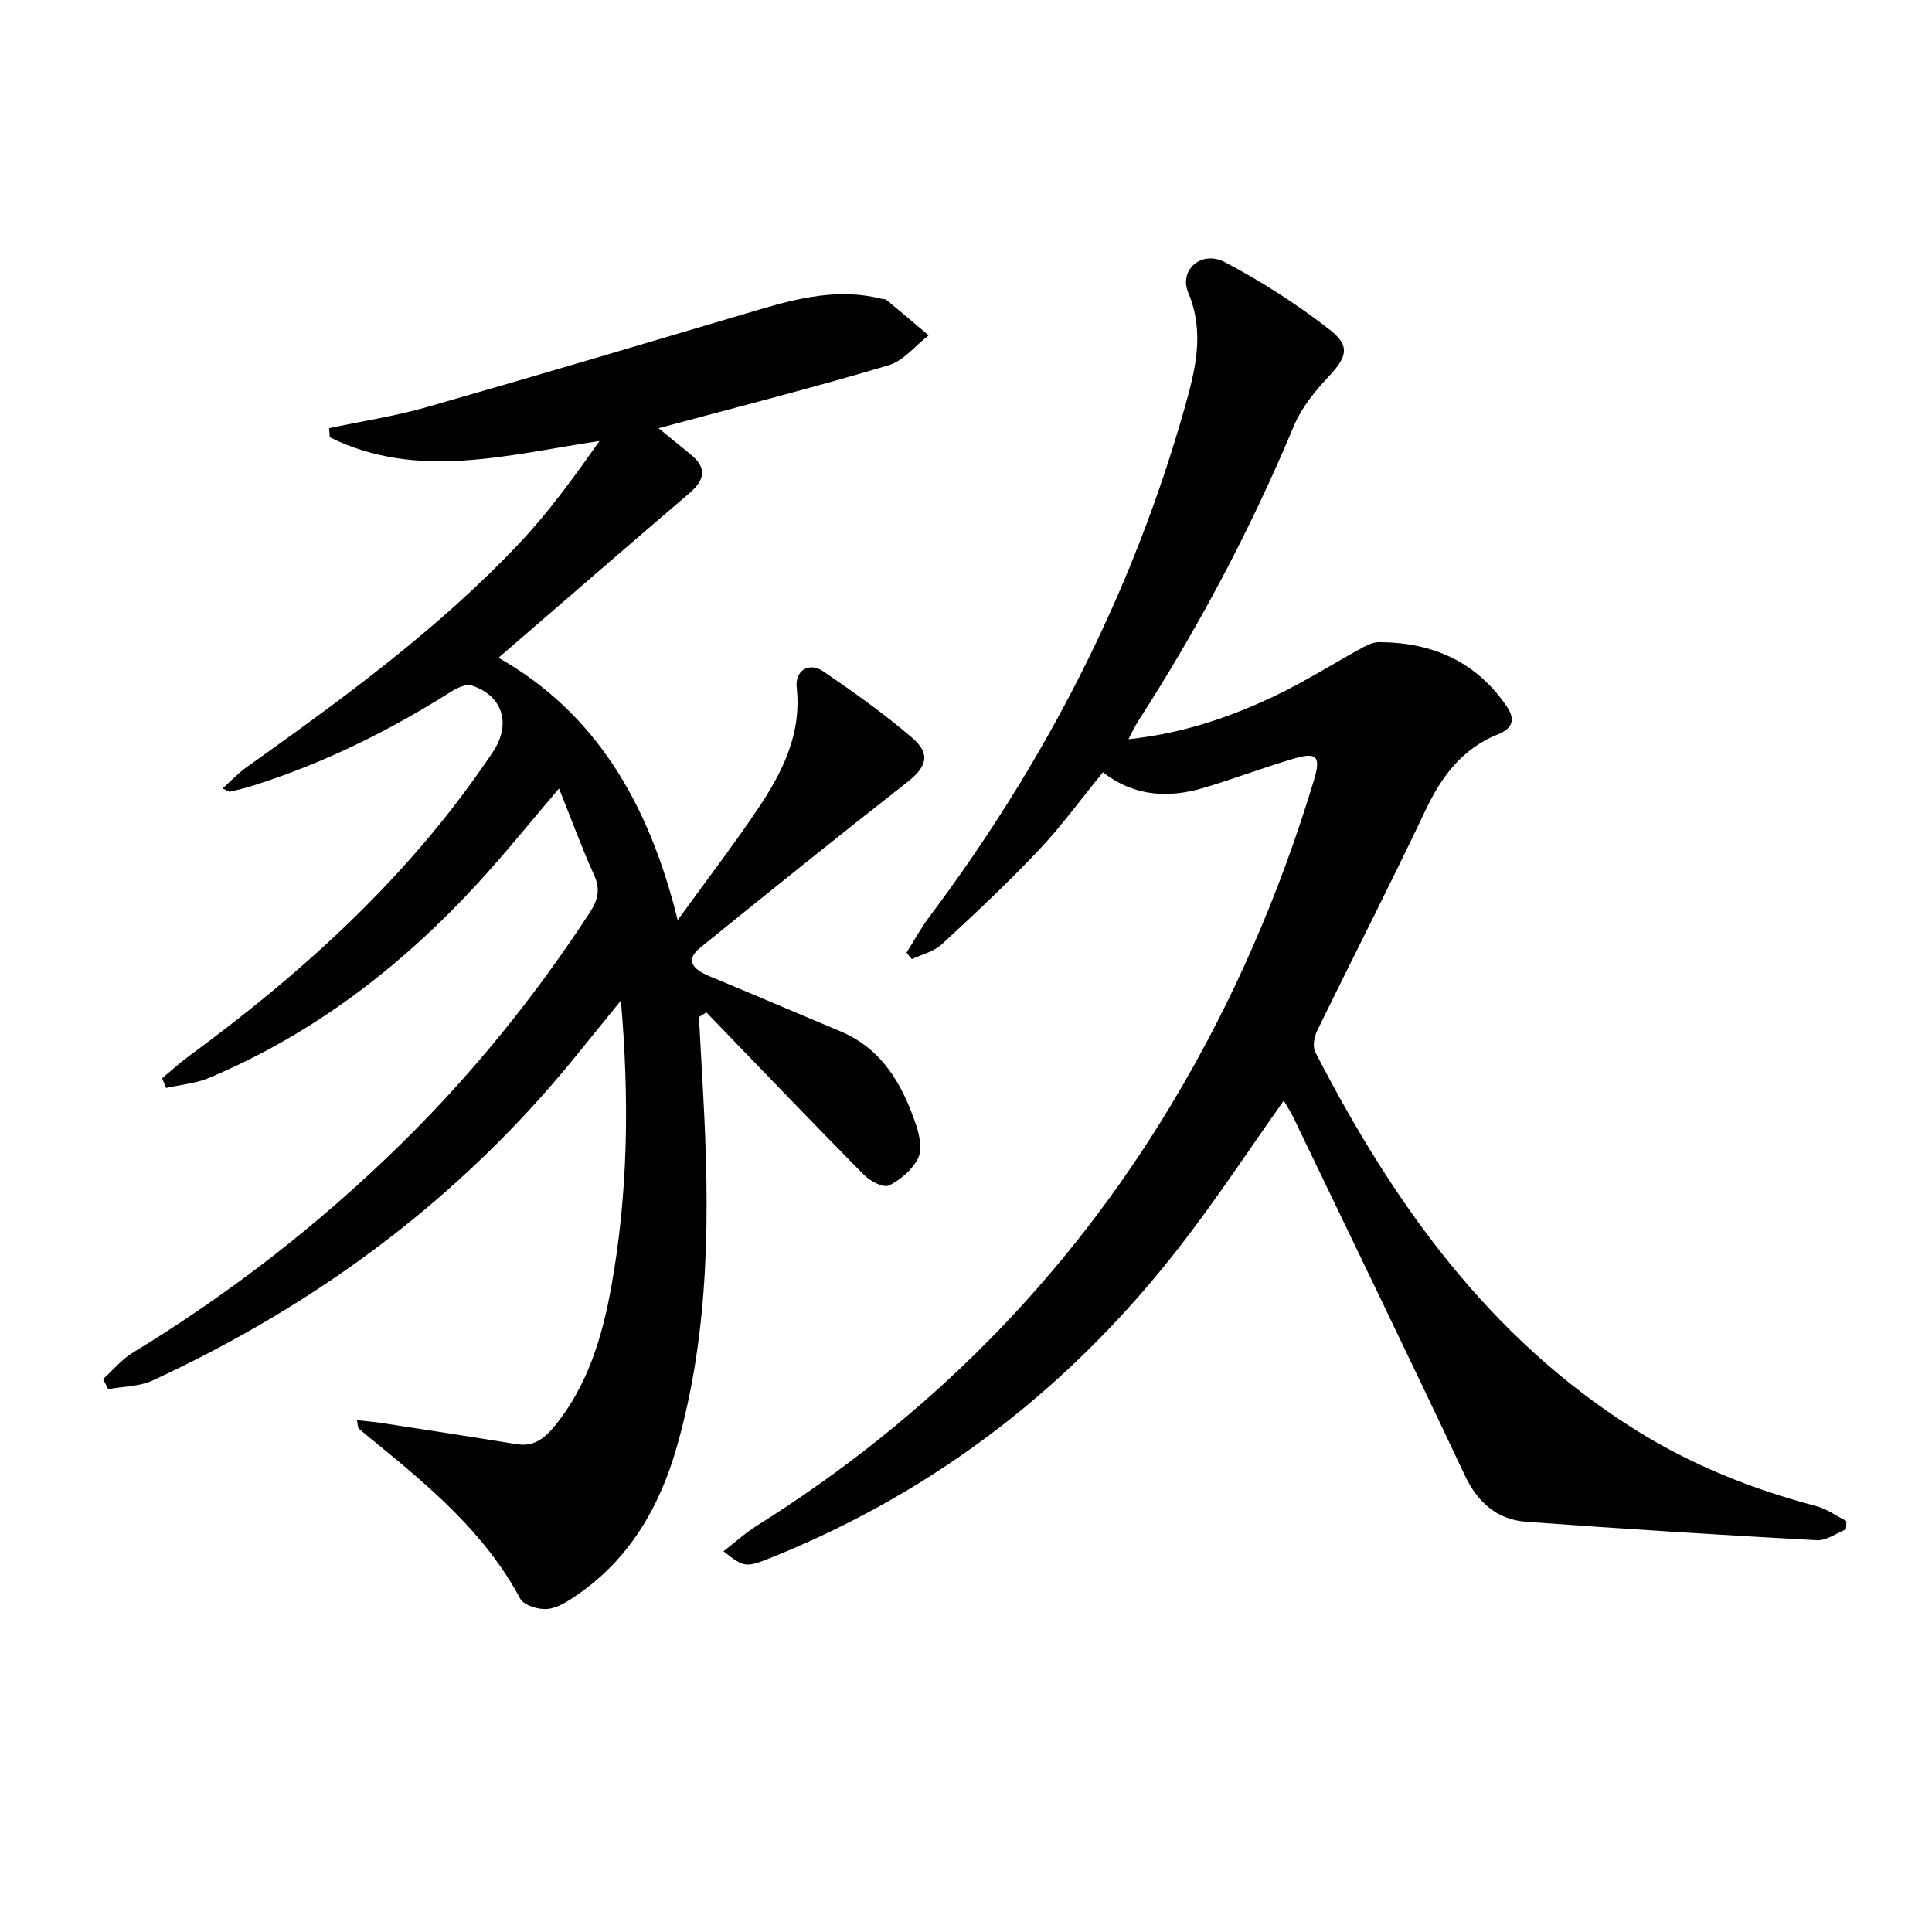 <svg enable-background="new 0 0 400 400" viewBox="0 0 400 400" xmlns="http://www.w3.org/2000/svg"><g fill="#010101"><path d="m136.35 88.66c2.55 2.08 4.54 3.74 6.56 5.35 3.5 2.8 3.08 5.32-.19 8.11-13.13 11.22-26.17 22.55-39.51 34.06 20.1 11.4 31.14 30.12 37.1 54.32 6.11-8.44 11.58-15.57 16.59-23.02 5.06-7.53 9.09-15.47 8.05-25.12-.39-3.59 2.57-5.36 5.52-3.35 6.29 4.29 12.53 8.73 18.31 13.67 4 3.42 3.11 6.07-.95 9.26-14.4 11.29-28.66 22.76-42.87 34.28-2.85 2.31-2.04 4.25 1.91 5.88 9.05 3.76 18.06 7.62 27.1 11.41 8.76 3.67 12.91 11.12 15.73 19.51.72 2.13 1.26 5.03.37 6.8-1.19 2.35-3.62 4.46-6.03 5.62-1.14.55-3.9-.91-5.18-2.2-10.97-11.12-21.76-22.41-32.61-33.64-.51.32-1.03.64-1.54.96.27 5 .54 10.01.82 15.01 1.4 24.98 1.53 49.89-5.47 74.22-3.54 12.29-9.74 22.95-20.52 30.39-1.88 1.3-4.04 2.73-6.19 2.94-1.86.18-4.91-.75-5.65-2.14-7.27-13.61-18.75-23.19-30.38-32.68-1.03-.84-2.07-1.66-3.06-2.55-.19-.17-.14-.61-.36-1.72 1.82.21 3.46.33 5.08.58 9.34 1.44 18.68 2.87 28 4.39 3.66.6 5.91-1.34 7.99-3.91 6.81-8.43 9.77-18.5 11.62-28.83 3.44-19.22 3.73-38.62 1.96-59.1-3.54 4.37-6.6 8.14-9.66 11.9-23.77 29.19-53.23 50.99-87.26 66.74-2.76 1.28-6.13 1.24-9.22 1.81-.36-.69-.72-1.39-1.08-2.08 2.04-1.84 3.85-4.06 6.16-5.47 20.28-12.36 38.91-26.84 55.81-43.48 14.64-14.41 27.49-30.33 38.74-47.54 1.67-2.55 2.36-4.79.98-7.82-2.59-5.73-4.75-11.66-7.28-17.98-5.75 6.74-11.01 13.29-16.68 19.47-15.81 17.25-34.04 31.29-55.73 40.44-2.78 1.17-5.95 1.42-8.94 2.1-.27-.67-.55-1.34-.82-2.01 1.81-1.51 3.55-3.12 5.44-4.51 22.82-16.74 43.67-35.48 60.08-58.76 1.06-1.5 2.12-2.99 3.11-4.53 3.66-5.65 1.82-11.45-4.54-13.51-1.19-.39-3.08.53-4.34 1.32-12.85 8.12-26.37 14.81-40.89 19.39-1.58.5-3.18.89-4.79 1.27-.25.06-.58-.24-1.55-.67 1.76-1.58 3.18-3.12 4.84-4.31 19.95-14.21 39.77-28.61 56.64-46.51 6.09-6.46 11.34-13.71 16.53-21.11-19.05 2.84-37.65 8.19-55.82-.77-.05-.63-.1-1.26-.14-1.89 6.73-1.43 13.57-2.46 20.17-4.35 22.97-6.56 45.85-13.39 68.76-20.17 8.35-2.47 16.71-4.49 25.46-2.27.32.08.74.02.97.2 2.94 2.44 5.85 4.91 8.77 7.37-2.75 2.12-5.2 5.28-8.31 6.2-15.55 4.63-31.3 8.64-47.61 13.03z"/><path d="m265.79 227.87c-7.14 10.08-13.81 20.23-21.21 29.8-22.32 28.9-50.2 50.7-84.14 64.51-6.06 2.47-6.28 2.46-10.65-1.01 2.4-1.85 4.51-3.79 6.9-5.29 35.62-22.33 64.37-51.42 85.99-87.48 12.62-21.04 22.28-43.4 29.36-66.89 1.48-4.91.65-5.87-4.26-4.42-6.19 1.83-12.25 4.14-18.43 5.99-7.35 2.2-14.47 1.89-21-3.19-4.54 5.56-8.63 11.2-13.37 16.21-6.4 6.76-13.2 13.15-20.05 19.46-1.61 1.48-4.08 2.04-6.15 3.02-.36-.45-.73-.89-1.09-1.34 1.54-2.45 2.92-5.01 4.65-7.32 23.97-31.97 42.03-66.92 52.91-105.42 2.19-7.75 4.25-15.62.77-23.89-1.99-4.75 2.73-8.87 7.6-6.32 7.59 3.98 14.9 8.69 21.66 13.96 4.43 3.45 3.56 5.71-.32 9.85-2.8 2.98-5.53 6.38-7.08 10.09-8.94 21.41-19.77 41.78-32.33 61.26-.6.94-1.06 1.98-1.91 3.59 10.99-1.15 20.69-4.42 29.97-8.8 6.43-3.03 12.47-6.88 18.72-10.29.97-.53 2.13-1 3.19-1 10.99.04 20.05 3.96 26.42 13.28 1.93 2.82 1.13 4.62-1.8 5.8-7.42 2.98-11.69 8.72-15.03 15.78-7.24 15.29-14.98 30.35-22.39 45.56-.62 1.27-1 3.31-.41 4.44 16.05 31.17 35.88 59.15 66.27 78.21 11.66 7.31 24.23 12.31 37.48 15.81 2.19.58 4.16 2.03 6.22 3.08-.03.58-.06 1.15-.08 1.73-2 .79-4.05 2.36-6.01 2.25-20.07-1.1-40.13-2.35-60.17-3.82-6.11-.45-10.11-4.02-12.79-9.71-11.7-24.8-23.66-49.47-35.54-74.19-.57-1.12-1.28-2.21-1.9-3.3z"/></g></svg>